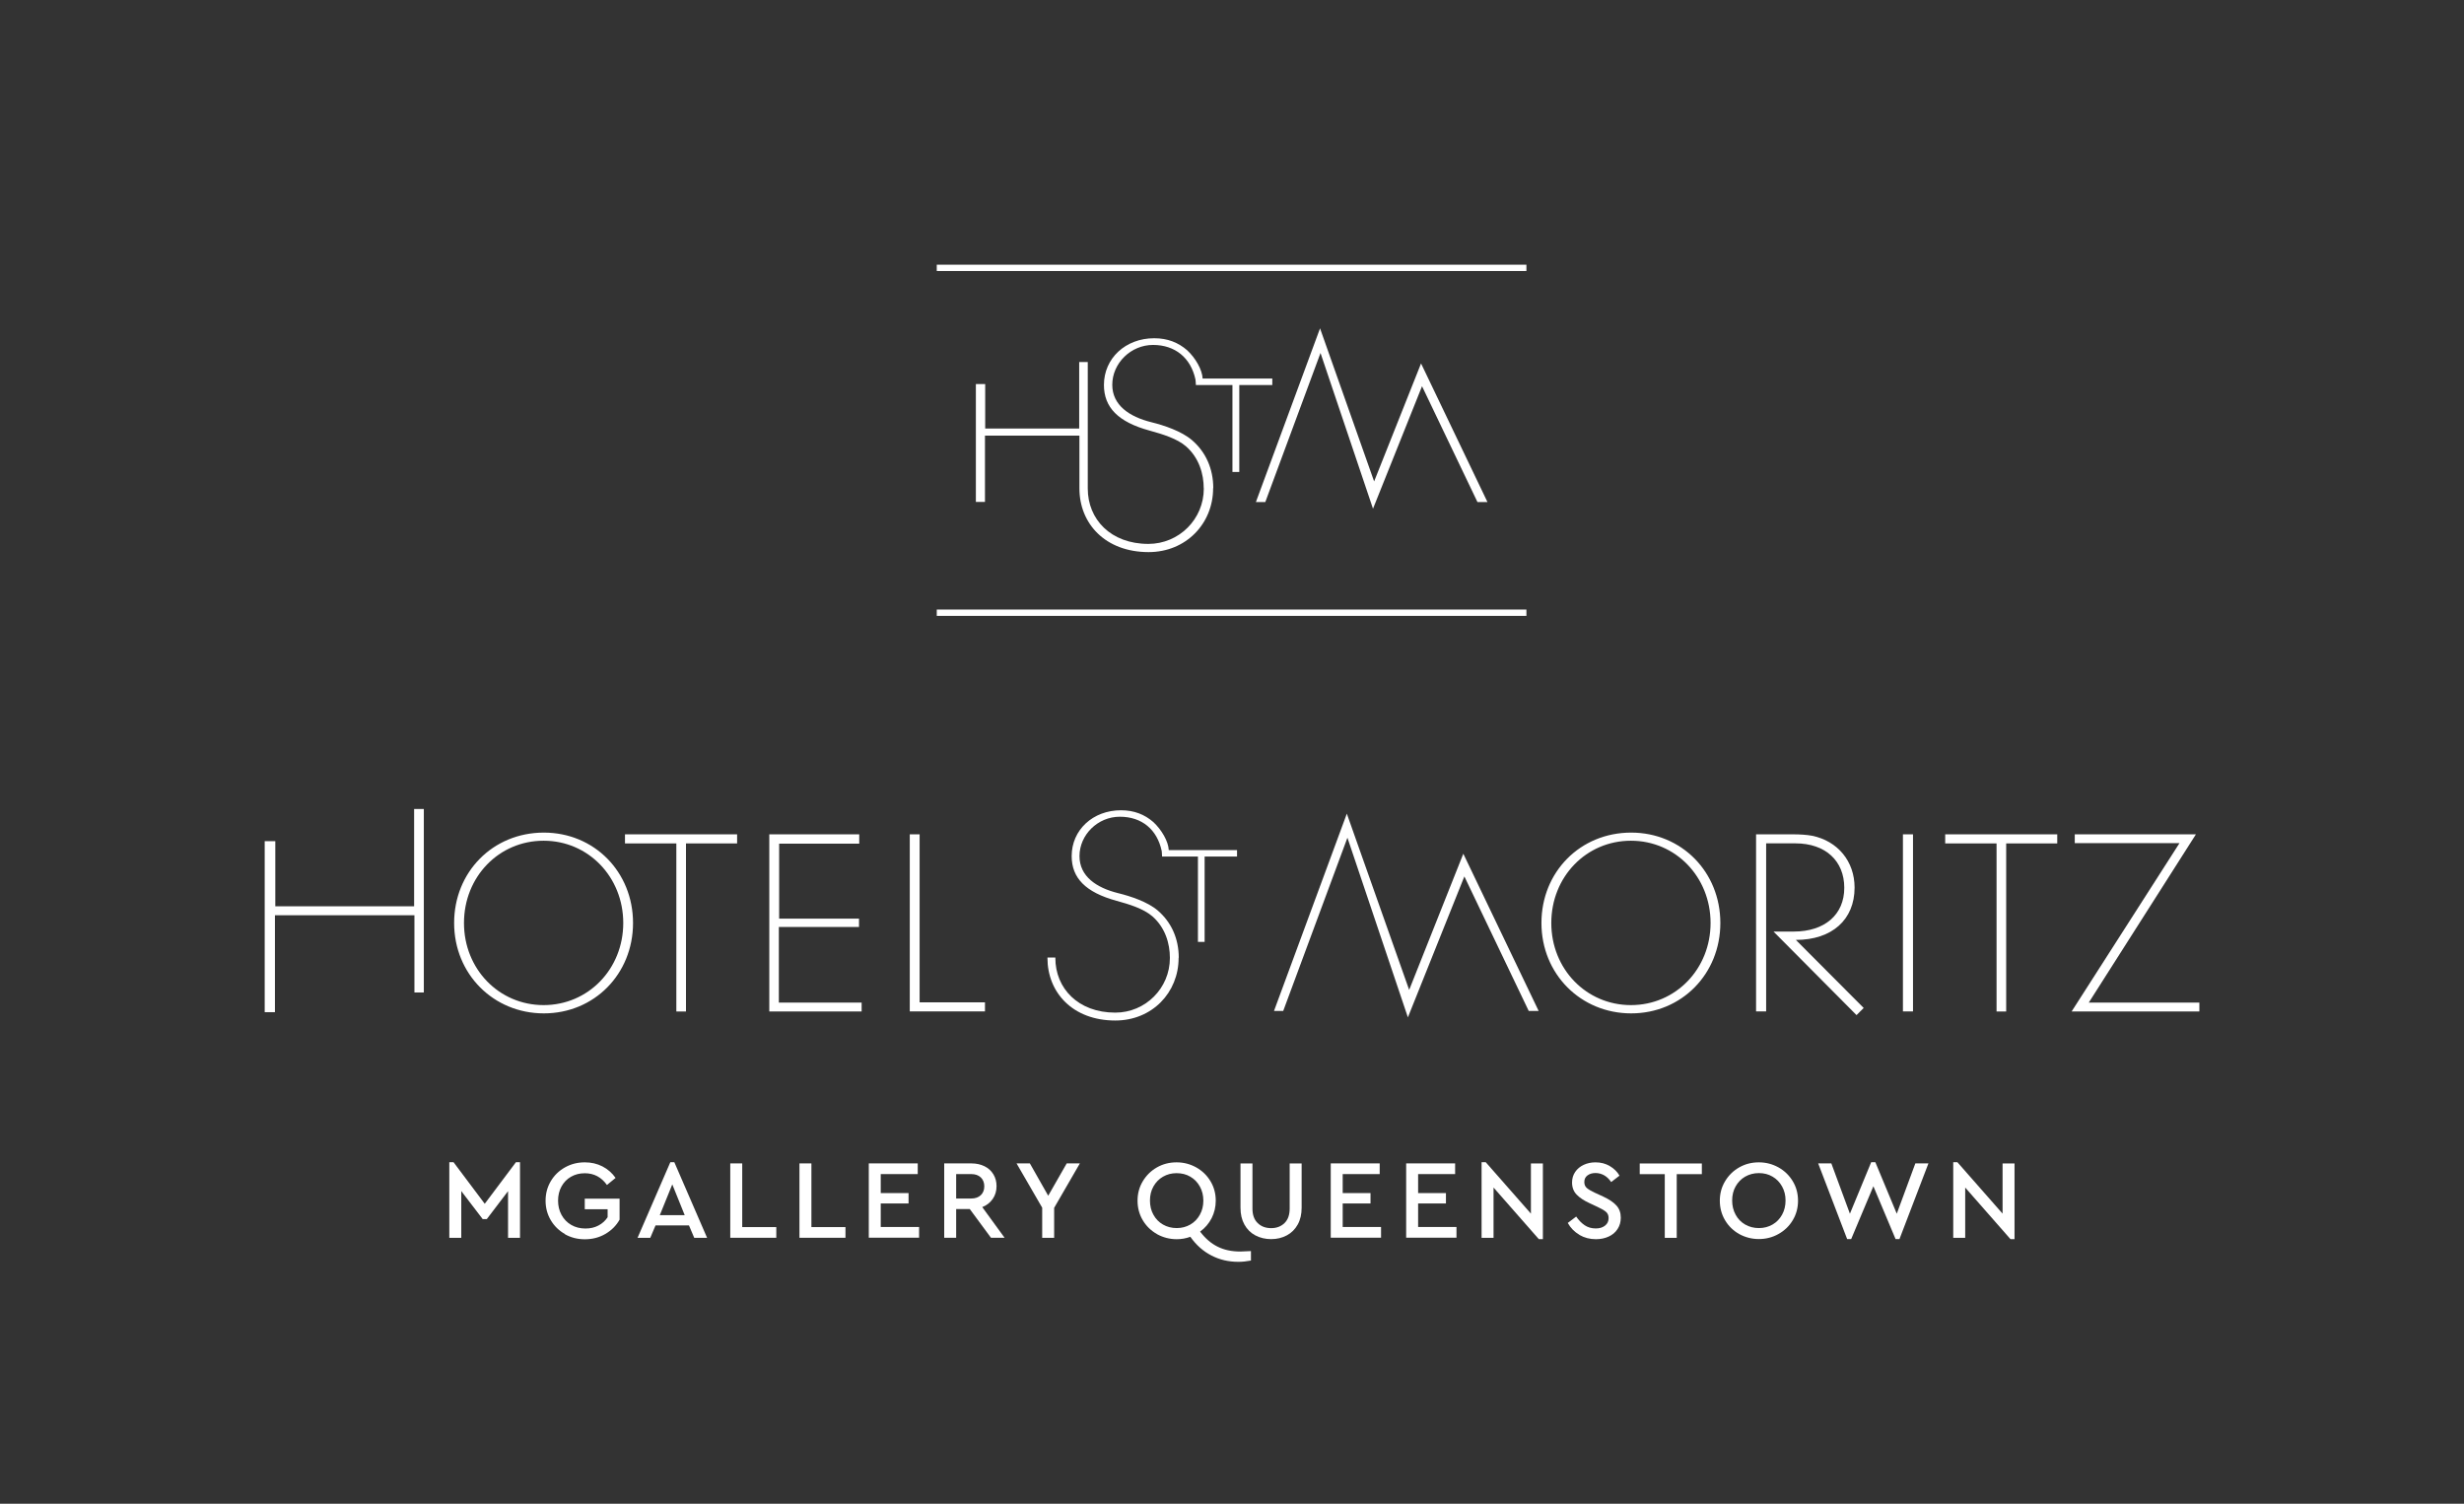 <?xml version="1.0" encoding="UTF-8"?>
<svg xmlns="http://www.w3.org/2000/svg" version="1.1" viewBox="0 0 327.66 199.97">
  <rect x="0" y="0" width="327.66" height="199.97" fill="#333333" stroke="none"/>
  <!-- Generator: Adobe Illustrator 29.3.1, SVG Export Plug-In . SVG Version: 2.1.0 Build 151)  -->
  <defs>
    <style>
      .st0 {
        fill: #fff;
      }

      .st1 {
        display: none;
      }
    </style>
  </defs>
  <g id="Calque_1" class="st1">
    <rect class="st0" width="327.66" height="199.97"/>
  </g>
  <g id="ARTWORK">
    <g>
      <path class="st0" d="M59.76,154.55h.55l4.15,5.53,4.15-5.53h.54v10.06h-1.59v-6.21l-2.83,3.72h-.54l-2.85-3.73v6.22h-1.59v-10.06Z"/>
      <path class="st0" d="M75.12,164.1c-.79-.45-1.42-1.06-1.88-1.84-.46-.78-.69-1.64-.69-2.59s.23-1.81.69-2.59c.46-.78,1.09-1.39,1.89-1.84.8-.45,1.68-.67,2.64-.67.86,0,1.64.18,2.34.54.7.36,1.28.87,1.75,1.53l-1.15.94c-.74-1.04-1.72-1.56-2.95-1.56-.69,0-1.3.16-1.84.47-.54.31-.96.75-1.26,1.3-.3.55-.45,1.18-.45,1.87s.15,1.33.46,1.9c.31.57.74,1.01,1.29,1.33.55.32,1.18.48,1.89.48.65,0,1.23-.13,1.73-.4.5-.26.91-.63,1.22-1.1v-1.06h-3.04v-1.41h4.63v2.79c-.44.79-1.07,1.42-1.89,1.9-.82.48-1.73.71-2.73.71s-1.85-.23-2.65-.67Z"/>
      <path class="st0" d="M89.13,154.55h.54l4.36,10.06h-1.71l-.7-1.65h-4.45l-.7,1.65h-1.69l4.36-10.06ZM91.05,161.59l-1.65-4.09-1.66,4.09h3.31Z"/>
      <path class="st0" d="M97.11,154.71h1.59v8.47h4.53v1.42h-6.12v-9.89Z"/>
      <path class="st0" d="M106.31,154.71h1.59v8.47h4.53v1.42h-6.12v-9.89Z"/>
      <path class="st0" d="M115.53,154.71h6.51v1.42h-4.92v2.53h3.7v1.38h-3.7v3.13h5.1v1.42h-6.69v-9.89Z"/>
      <path class="st0" d="M125.56,154.71h3.61c.66,0,1.24.13,1.75.38.51.25.9.61,1.18,1.07.28.46.42.98.42,1.57,0,.65-.17,1.22-.51,1.71-.34.49-.8.85-1.39,1.08l2.97,4.08h-1.81l-2.82-3.82h-1.81v3.82h-1.59v-9.89ZM129.14,159.38c.55,0,.98-.15,1.29-.45.31-.3.46-.69.46-1.17s-.15-.88-.46-1.18c-.31-.3-.74-.45-1.29-.45h-1.99v3.25h1.99Z"/>
      <path class="st0" d="M138.6,160.62l-3.42-5.91h1.77l2.44,4.3,2.46-4.3h1.75l-3.42,5.91v3.99h-1.59v-3.99Z"/>
      <path class="st0" d="M153.84,164.1c-.79-.45-1.42-1.06-1.88-1.84-.46-.78-.69-1.64-.69-2.59s.23-1.81.7-2.59,1.09-1.39,1.88-1.84c.79-.45,1.66-.67,2.61-.67s1.81.23,2.61.67c.8.45,1.43,1.06,1.9,1.84s.7,1.64.7,2.59c0,.84-.19,1.62-.55,2.33-.37.71-.88,1.31-1.53,1.78.68.9,1.45,1.57,2.32,2,.87.44,1.88.65,3.03.65.26,0,.73-.02,1.41-.06v1.26c-.59.11-1.14.17-1.66.17-1.32,0-2.52-.28-3.61-.85-1.09-.56-2.02-1.39-2.79-2.48-.57.21-1.17.32-1.81.32-.95,0-1.82-.23-2.62-.67ZM153.38,161.53c.3.56.73,1,1.27,1.31s1.15.47,1.83.47,1.27-.16,1.81-.47c.54-.31.96-.75,1.27-1.31.31-.56.46-1.18.46-1.87s-.15-1.31-.46-1.87c-.31-.56-.73-1-1.27-1.31-.54-.32-1.15-.47-1.83-.47s-1.27.16-1.81.47c-.54.31-.96.75-1.27,1.3-.31.55-.46,1.18-.46,1.87s.15,1.33.46,1.89Z"/>
      <path class="st0" d="M166.93,164.28c-.62-.33-1.1-.81-1.45-1.44-.35-.63-.52-1.37-.52-2.23v-5.89h1.59v6c0,.84.23,1.48.7,1.93.46.45,1.06.67,1.79.67s1.31-.23,1.77-.67c.46-.45.69-1.09.69-1.93v-6h1.59v5.89c0,.86-.17,1.6-.52,2.23-.35.63-.83,1.11-1.45,1.44-.62.33-1.31.5-2.08.5s-1.49-.17-2.11-.5Z"/>
      <path class="st0" d="M176.96,154.71h6.51v1.42h-4.92v2.53h3.7v1.38h-3.7v3.13h5.1v1.42h-6.69v-9.89Z"/>
      <path class="st0" d="M186.99,154.71h6.51v1.42h-4.92v2.53h3.7v1.38h-3.7v3.13h5.1v1.42h-6.69v-9.89Z"/>
      <path class="st0" d="M198.61,157.91v6.7h-1.59v-10.06h.55l6.01,6.84v-6.67h1.59v10.06h-.54l-6.03-6.87Z"/>
      <path class="st0" d="M210.02,164.2c-.65-.38-1.16-.9-1.54-1.57l1.12-.85c.33.48.7.86,1.12,1.15.41.28.91.43,1.48.43.51,0,.92-.12,1.24-.38.32-.25.47-.58.47-1,0-.35-.11-.62-.34-.82-.23-.2-.6-.42-1.12-.66l-1.09-.51c-.72-.33-1.28-.7-1.69-1.12-.41-.42-.62-.96-.62-1.62,0-.53.14-1,.42-1.41.28-.41.66-.72,1.13-.94s1-.33,1.57-.33c.7,0,1.33.16,1.89.49.56.33,1,.75,1.3,1.28l-1.11.85c-.26-.39-.57-.69-.92-.89-.35-.2-.74-.31-1.16-.31s-.77.1-1.06.31c-.29.21-.43.5-.43.89,0,.33.11.59.32.78s.57.4,1.06.63l1.11.51c.8.37,1.39.77,1.78,1.2s.58.97.58,1.62c0,.57-.14,1.07-.43,1.51-.28.44-.68.77-1.18,1-.5.23-1.07.35-1.7.35-.81,0-1.54-.19-2.19-.57Z"/>
      <path class="st0" d="M221.38,156.14h-3.33v-1.42h8.26v1.42h-3.34v8.47h-1.59v-8.47Z"/>
      <path class="st0" d="M231.27,164.1c-.79-.45-1.42-1.06-1.88-1.84-.46-.78-.69-1.64-.69-2.59s.23-1.81.7-2.59,1.09-1.39,1.88-1.84c.79-.45,1.66-.67,2.61-.67s1.81.23,2.61.67c.8.45,1.43,1.06,1.9,1.84s.7,1.64.7,2.59-.23,1.81-.7,2.59c-.46.78-1.1,1.39-1.9,1.84-.8.45-1.67.67-2.61.67s-1.82-.23-2.62-.67ZM230.8,161.53c.3.56.73,1,1.27,1.31.54.31,1.15.47,1.83.47s1.27-.16,1.81-.47c.54-.31.96-.75,1.27-1.31.31-.56.46-1.19.46-1.89s-.15-1.3-.46-1.86c-.31-.56-.73-1-1.27-1.31-.54-.32-1.14-.47-1.81-.47s-1.29.16-1.83.47c-.54.31-.96.75-1.27,1.3s-.46,1.18-.46,1.87.15,1.33.46,1.89Z"/>
      <path class="st0" d="M241.78,154.71h1.75l2.47,6.69,2.83-6.85h.55l2.85,6.85,2.47-6.69h1.74l-3.85,10.06h-.52l-2.95-7.02-2.95,7.02h-.54l-3.85-10.06Z"/>
      <path class="st0" d="M261.33,157.91v6.7h-1.59v-10.06h.55l6.01,6.84v-6.67h1.59v10.06h-.54l-6.03-6.87Z"/>
    </g>
    <g>
      <path class="st0" d="M72.32,110.72c6.7,0,11.86,5.23,11.86,12.02s-5.16,12.02-11.86,12.02-11.93-5.23-11.93-12.02,5.16-12.02,11.93-12.02ZM61.7,122.74c0,6.11,4.64,10.92,10.59,10.92s10.59-4.81,10.59-10.92-4.64-10.94-10.59-10.94-10.59,4.8-10.59,10.94Z"/>
      <path class="st0" d="M83.12,110.95h14.9v1.21h-6.8v22.35h-1.28v-22.35h-6.83v-1.21Z"/>
      <path class="st0" d="M102.3,110.95h11.96v1.24h-10.65v9.97h10.62v1.11h-10.66v10.06h11.01v1.18h-12.28v-23.55Z"/>
      <path class="st0" d="M120.98,110.95h1.31v22.34h8.69v1.21h-10v-23.55Z"/>
      <path class="st0" d="M216.91,110.72c6.7,0,11.86,5.23,11.86,12.02s-5.16,12.02-11.86,12.02-11.93-5.23-11.93-12.02,5.16-12.02,11.93-12.02ZM206.29,122.74c0,6.11,4.64,10.92,10.59,10.92s10.59-4.81,10.59-10.92-4.64-10.94-10.59-10.94-10.59,4.8-10.59,10.94Z"/>
      <path class="st0" d="M233.52,110.95h4.9c.95,0,1.86.06,2.55.19,3.4.69,5.65,3.4,5.65,6.89,0,4.28-3.01,6.96-7.81,6.96l9.02,9.05-.95.95-11.04-11.11h2.68c4.15,0,6.73-2.26,6.73-5.82s-2.48-5.91-6.5-5.91h-3.89v22.35h-1.34v-23.55Z"/>
      <path class="st0" d="M253.05,110.95h1.34v23.55h-1.34v-23.55Z"/>
      <path class="st0" d="M258.67,110.95h14.9v1.21h-6.79v22.35h-1.28v-22.35h-6.83v-1.21Z"/>
      <path class="st0" d="M289.82,112.12h-13.92v-1.17h16.11l-14.25,22.38h14.71v1.18h-16.99l14.34-22.38Z"/>
      <path class="st0" d="M155.42,113.05c-.05-1.18-.97-2.73-2.05-3.73-1.16-1.01-2.56-1.57-4.3-1.57-3.74,0-6.56,2.62-6.56,6.09,0,2.92,1.84,4.82,5.96,5.95,1.68.46,3.62,1.05,4.79,2.08,1.69,1.49,2.31,3.59,2.31,5.5h0s0,.02,0,.03c0,4.01-3.25,7.26-7.26,7.26-4.96,0-7.97-3.25-7.97-7.26v-.07h-1.05v.07c0,4.59,3.36,8.31,9.02,8.31,4.9,0,8.42-3.72,8.42-8.31v-.04h.02c0-2.54-.98-4.71-2.77-6.26-1.35-1.17-3.63-1.92-5.3-2.33-2.9-.72-5.13-2.24-5.13-4.92,0-2.83,2.42-5.24,5.36-5.24s4.96,1.7,5.57,4.54c0,0,.05.42.05.75h4.77v11.35h.89v-11.35h4.31v-.85h-9.09Z"/>
      <path class="st0" d="M169.41,134.44h1.23c.05-.12,8.54-23.04,8.54-23.04,0,0,7.88,23.41,8.04,23.89.19-.47,7.51-18.74,7.51-18.74,0,0,8.51,17.78,8.56,17.89h1.32c-.13-.27-9.83-20.53-10.02-20.91-.16.4-7.2,18.11-7.2,18.11,0,0-8.12-22.96-8.29-23.44-.18.48-9.6,25.99-9.69,26.25Z"/>
      <path class="st0" d="M55.07,107.58v12.94h-18.46v-8.66h-1.41v22.74h1.36v-12.89h18.55v10.27h1.25v-24.4h-1.29Z"/>
      <path class="st0" d="M175.54,43.67l7.19,20.35,6.24-15.69,8.83,18.43h-1.33l-7.37-15.4-6.52,16.29-6.98-20.71-7.34,19.82h-1.25l8.53-23.1Z"/>
      <path class="st0" d="M159.93,50.38c-.05-1.23-.97-2.79-2.06-3.8-1.18-1.03-2.61-1.6-4.38-1.6-3.82,0-6.69,2.67-6.69,6.21,0,2.98,1.88,4.93,6.07,6.07,1.71.47,3.68,1.07,4.86,2.11,1.71,1.51,2.34,3.63,2.34,5.58l.03.02h-.02c0,4.07-3.29,7.35-7.36,7.36-5.04,0-8.07-3.29-8.07-7.36,0-.02,0-.05,0-.08h0v-16.75h-1.14v8.85h-12.5v-5.92h-1.24v15.68h1.21v-8.82h12.56v7.02h0s0,0,0,0c0,4.68,3.43,8.46,9.19,8.47,4.99,0,8.58-3.79,8.59-8.47v-.04.02s0-.02,0-.02h.02c0-2.58-1-4.81-2.83-6.38-1.39-1.19-3.69-1.96-5.39-2.38-2.95-.73-5.21-2.27-5.21-4.98,0-2.86,2.46-5.3,5.42-5.3,2.93,0,5.02,1.71,5.64,4.59,0,0,.06.5.06.74.24,0,4.86,0,4.86,0v11.56h.91v-11.56h4.39v-.86h-9.26Z"/>
      <rect class="st0" x="124.57" y="35.2" width="78.41" height=".84"/>
      <rect class="st0" x="124.57" y="81.06" width="78.41" height=".84"/>
    </g>
  </g>
</svg>
